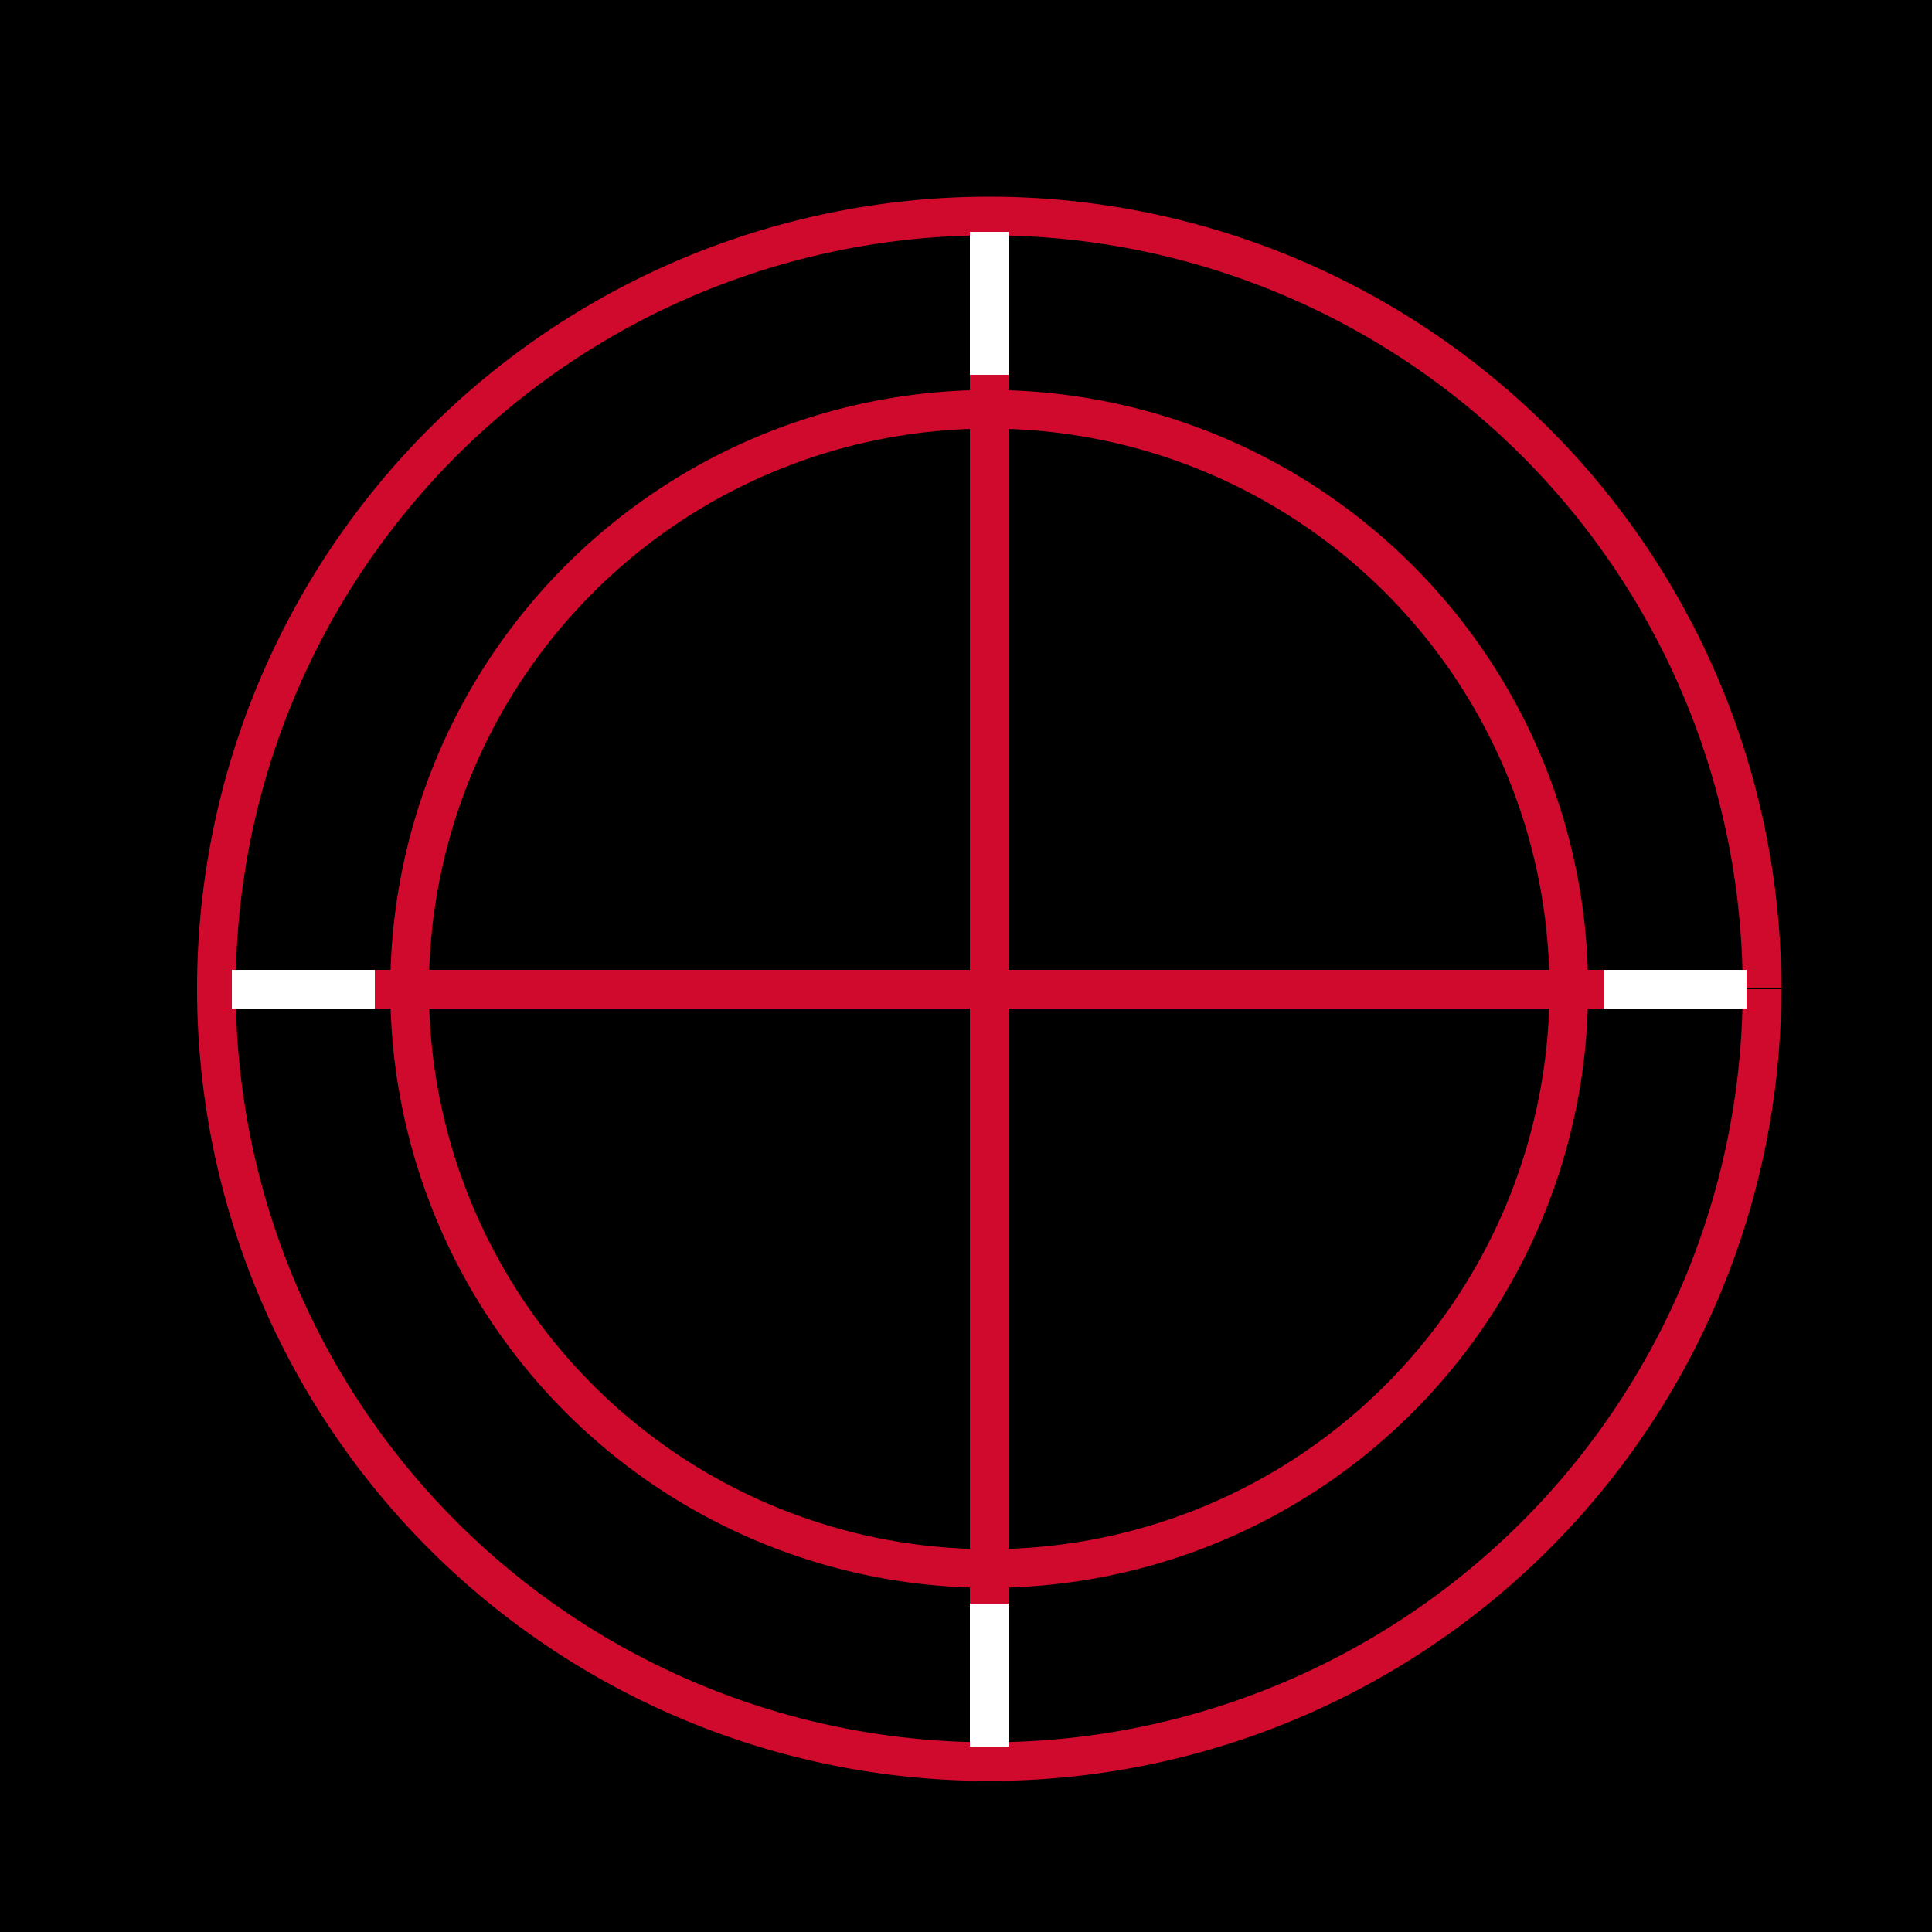 <!--

Generated by DrawGPT.
Free, open source, AI generated images in SVG, PNG, and HTML Canvas format.
https://drawgpt.ai

Created: 2023-09-26T04:16:34.850Z
Link: https://drawgpt.ai/prompt/22573/

-->
<svg xmlns="http://www.w3.org/2000/svg" xmlns:xlink="http://www.w3.org/1999/xlink" width="500" height="500"><defs/><g><rect fill="#000000" stroke="none" x="0" y="0" width="512" height="512"/><path fill="none" stroke="#CF0A2C" paint-order="fill stroke markers" d=" M 456 256 A 200 200 0 1 1 456 255.8" stroke-miterlimit="10" stroke-width="10" stroke-dasharray=""/><path fill="none" stroke="#CF0A2C" paint-order="fill stroke markers" d=" M 406 256 A 150 150 0 1 1 406 255.85" stroke-miterlimit="10" stroke-width="10" stroke-dasharray=""/><path fill="none" stroke="#FFFFFF" paint-order="fill stroke markers" d=" M 256 60 L 256 452" stroke-miterlimit="10" stroke-width="10" stroke-dasharray=""/><path fill="none" stroke="#FFFFFF" paint-order="fill stroke markers" d=" M 60 256 L 452 256" stroke-miterlimit="10" stroke-width="10" stroke-dasharray=""/><path fill="none" stroke="#CF0A2C" paint-order="fill stroke markers" d=" M 256 97 L 256 415" stroke-miterlimit="10" stroke-width="10" stroke-dasharray=""/><path fill="none" stroke="#CF0A2C" paint-order="fill stroke markers" d=" M 97 256 L 415 256" stroke-miterlimit="10" stroke-width="10" stroke-dasharray=""/></g></svg>